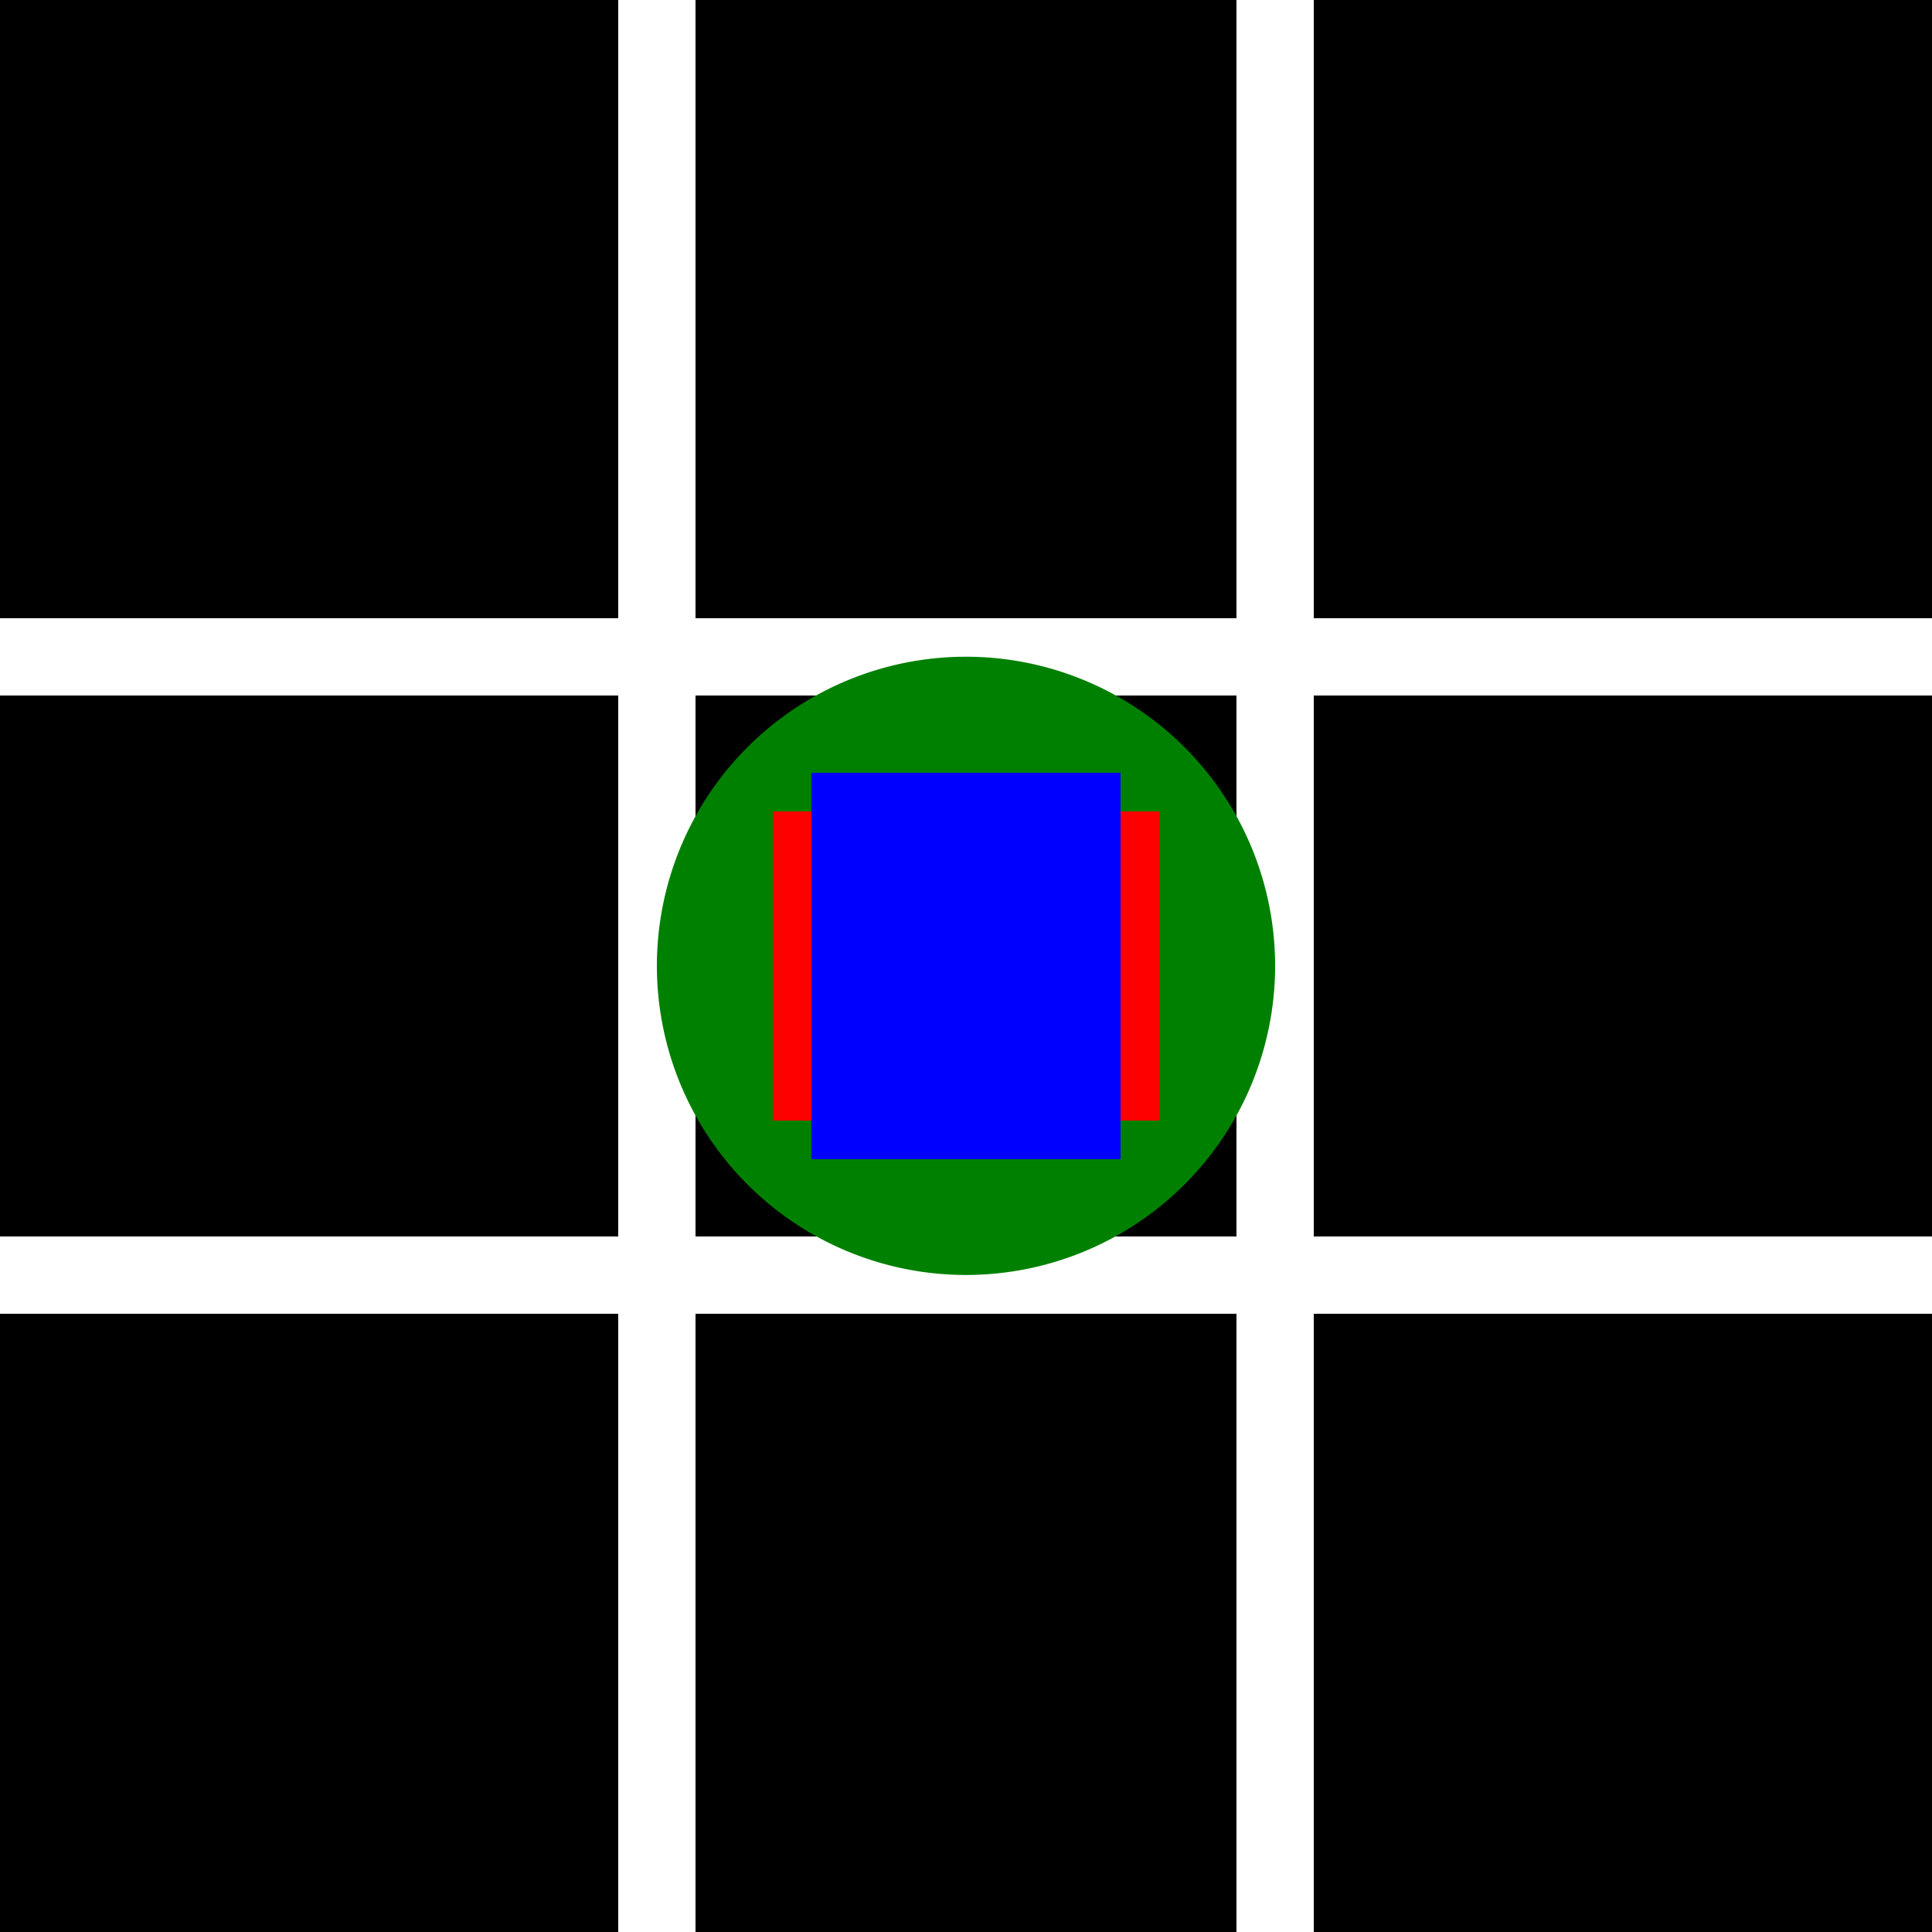 <!--

Generated by DrawGPT.
Free, open source, AI generated images in SVG, PNG, and HTML Canvas format.
https://drawgpt.ai

Created: 2023-09-25T21:56:14.446Z
Link: https://drawgpt.ai/prompt/859/

-->
<svg xmlns="http://www.w3.org/2000/svg" xmlns:xlink="http://www.w3.org/1999/xlink" width="500" height="500"><defs/><g><rect fill="black" stroke="none" x="0" y="0" width="500" height="500"/><rect fill="white" stroke="none" x="0" y="160" width="500" height="20"/><rect fill="white" stroke="none" x="0" y="320" width="500" height="20"/><rect fill="white" stroke="none" x="160" y="0" width="20" height="500"/><rect fill="white" stroke="none" x="320" y="0" width="20" height="500"/><path fill="green" stroke="none" paint-order="stroke fill markers" d=" M 330 250 A 80 80 0 1 1 330 249.92"/><rect fill="red" stroke="none" x="200" y="210" width="100" height="80"/><rect fill="blue" stroke="none" x="210" y="200" width="80" height="100"/></g></svg>